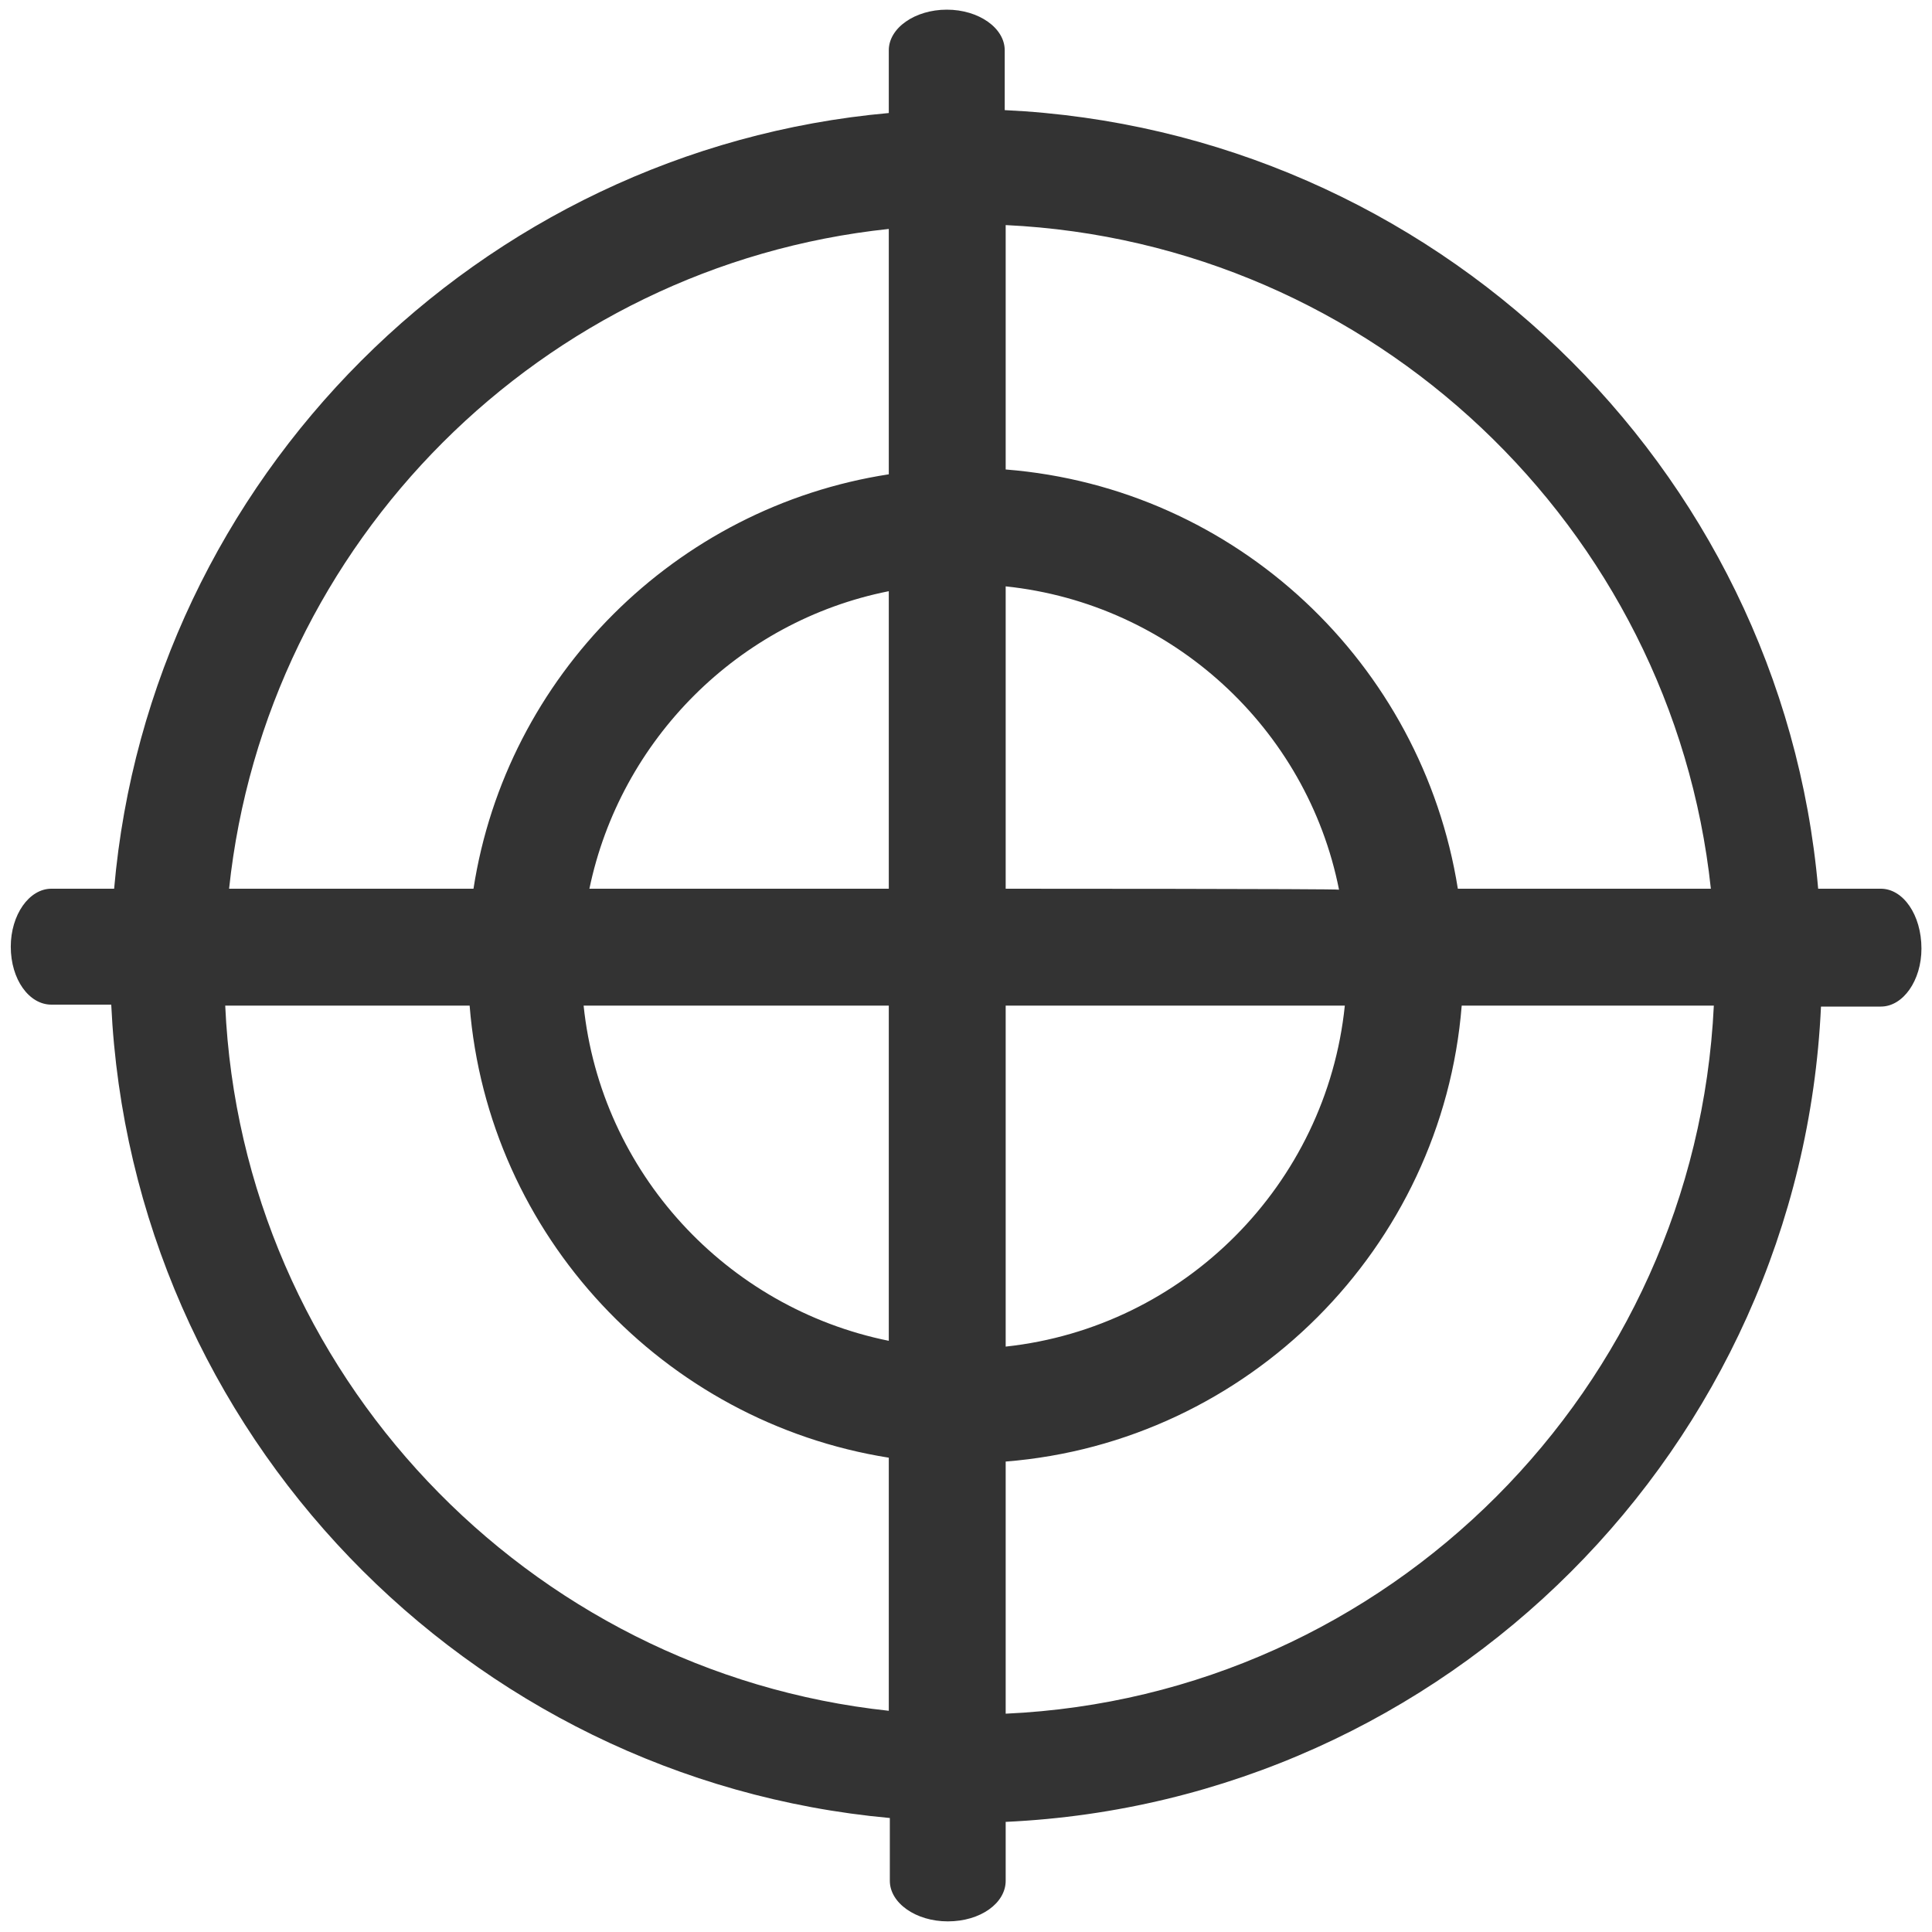 <svg width="26" height="26" viewBox="0 0 26 26" fill="none" xmlns="http://www.w3.org/2000/svg">
<g clip-path="url(#clip0_1094_77890)">
<path d="M25.312 11.96H24.468C23.974 6.266 19.28 1.755 13.521 1.482V0.676C13.521 0.377 13.171 0.13 12.742 0.13C12.312 0.13 11.961 0.377 11.961 0.676V1.521C6.45 2.015 2.017 6.435 1.536 11.96H0.691C0.392 11.96 0.145 12.311 0.145 12.74C0.145 13.182 0.392 13.52 0.691 13.52H1.497C1.77 19.279 6.281 23.946 11.975 24.466V25.311C11.975 25.61 12.325 25.857 12.755 25.857C13.197 25.857 13.534 25.61 13.534 25.311V24.518C19.462 24.245 24.233 19.474 24.506 13.546H25.312C25.611 13.546 25.858 13.195 25.858 12.766C25.858 12.311 25.611 11.96 25.312 11.96ZM23.024 11.96H19.619C19.137 8.931 16.642 6.565 13.534 6.318V3.029C18.474 3.263 22.505 7.098 23.024 11.96ZM11.961 11.96H7.932C8.348 9.958 9.934 8.359 11.961 7.956V11.96ZM11.961 13.533V18.044C9.778 17.602 8.088 15.782 7.854 13.533H11.961ZM13.534 13.533H18.098C17.851 15.938 15.94 17.862 13.534 18.122V13.533ZM13.534 11.96V7.891C15.771 8.125 17.59 9.802 18.02 11.973C18.02 11.96 13.534 11.96 13.534 11.96ZM11.961 3.081V6.383C9.089 6.825 6.814 9.1 6.372 11.96H3.083C3.577 7.293 7.295 3.575 11.961 3.081ZM3.031 13.533H6.32C6.567 16.627 8.933 19.136 11.961 19.617V23.023C7.1 22.503 3.252 18.473 3.031 13.533ZM13.534 23.062V19.669C16.797 19.409 19.41 16.796 19.671 13.533H23.064C22.817 18.681 18.683 22.828 13.534 23.062Z" fill="#333333"/>
</g>
<defs>
<clipPath id="clip0_1094_77890">
<rect width="26" height="26" fill="white"/>
</clipPath>
</defs>
</svg>
